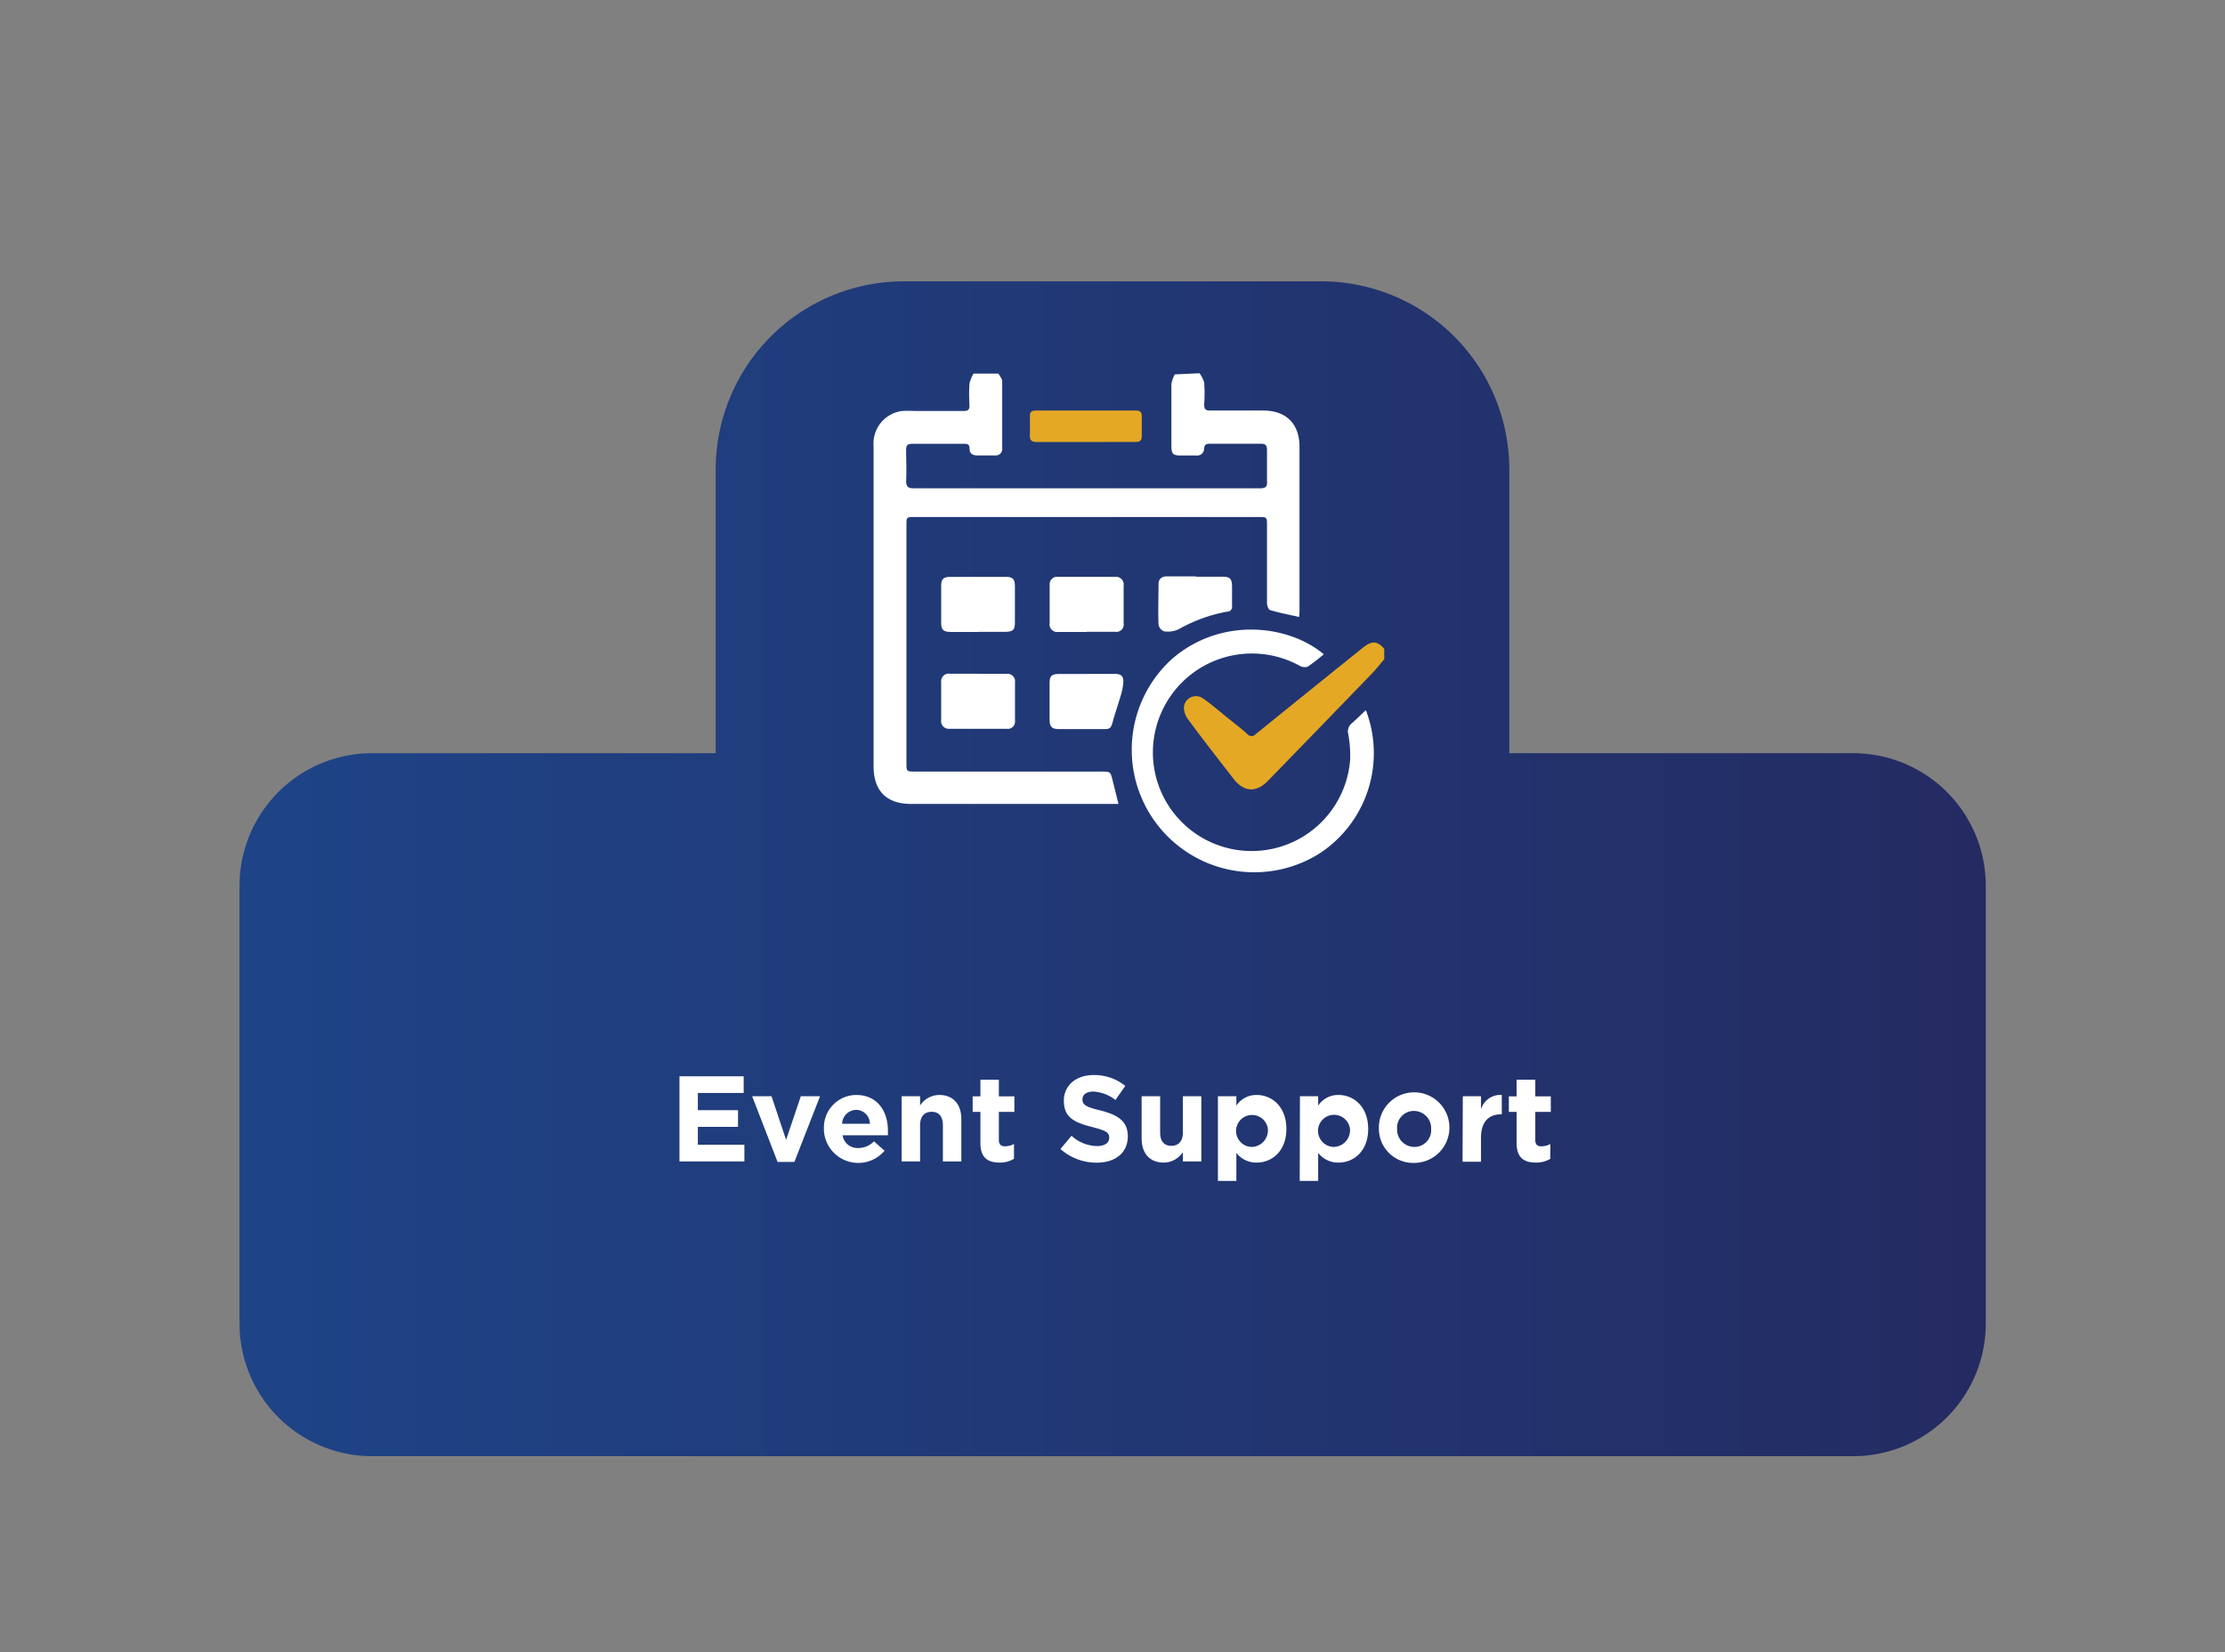 <svg xmlns="http://www.w3.org/2000/svg" xmlns:xlink="http://www.w3.org/1999/xlink" id="Layer_1" data-name="Layer 1" viewBox="0 0 286.95 213.05"><rect x="0" y="0" width="286.95" height="213.05" fill="#808080" stroke="none"/><defs><style>.cls-1{fill:none;}.cls-2{fill:url(#linear-gradient);}.cls-3{isolation:isolate;}.cls-4{fill:#fff;}.cls-5{clip-path:url(#clip-path);}.cls-6{fill:#e4a824;}</style><linearGradient id="linear-gradient" x1="30.88" y1="112.03" x2="256.07" y2="112.03" gradientUnits="userSpaceOnUse"><stop offset="0" stop-color="#1e4487"/><stop offset="1" stop-color="#242b62"/></linearGradient><clipPath id="clip-path"><rect class="cls-1" x="112.36" y="47.97" width="66.16" height="64.86"/></clipPath></defs><path class="cls-2" d="M239 97.13H194.65V60.47a24.26 24.26.0 00-24.19-24.19h-54A24.27 24.27.0 0092.3 60.47V97.13H48a17.1 17.1.0 00-17.11 17.1v56.45A17.11 17.11.0 0048 187.78H239a17.11 17.11.0 0017.1-17.1V114.23A17.1 17.1.0 00239 97.13z"/><g id="Event_Support_" data-name="Event Support" class="cls-3"><g class="cls-3"><path class="cls-4" d="M87.63 138.79h8.28v2.15H90v2.22h5.18v2.15H90v2.31h6v2.15H87.63z"/><path class="cls-4" d="M97 141.36h2.5l1.88 5.63 1.9-5.63h2.48l-3.31 8.47h-2.17z"/><path class="cls-4" d="M106.26 145.58a4.19 4.19.0 014.15-4.38c2.81.0 4.1 2.18 4.1 4.57.0.19.0.41.0.63h-5.85a1.94 1.94.0 002.05 1.64 2.76 2.76.0 002-.86l1.37 1.21a4.44 4.44.0 01-7.83-2.81zm5.93-.67a1.8 1.8.0 00-1.78-1.79 1.86 1.86.0 00-1.81 1.79z"/><path class="cls-4" d="M116.28 141.36h2.38v1.19a3 3 0 012.47-1.35c1.8.0 2.85 1.2 2.85 3.12v5.45H121.6v-4.69c0-1.13-.54-1.71-1.45-1.71s-1.49.58-1.49 1.71v4.69h-2.38z"/><path class="cls-4" d="M126.44 147.38v-4h-1v-2h1v-2.15h2.38v2.15h2v2h-2V147c0 .55.24.82.77.82a2.43 2.43.0 001.18-.3v1.91a3.48 3.48.0 01-1.88.49C127.43 149.91 126.44 149.33 126.44 147.38z"/><path class="cls-4" d="M136.76 148.17l1.43-1.71a5 5 0 003.27 1.33c1 0 1.59-.39 1.59-1.07s-.38-.92-2.21-1.39c-2.22-.57-3.64-1.18-3.64-3.39.0-2 1.6-3.31 3.84-3.31a6.34 6.34.0 014.08 1.4l-1.26 1.82a5.12 5.12.0 00-2.85-1.09c-.93.0-1.41.43-1.41 1 0 .72.47 1 2.37 1.45 2.22.58 3.48 1.38 3.48 3.32.0 2.18-1.67 3.4-4 3.4A7 7 0 01136.76 148.17z"/><path class="cls-4" d="M147.23 146.8v-5.44h2.39v4.69c0 1.13.53 1.71 1.44 1.71s1.49-.58 1.49-1.71v-4.69h2.38v8.41h-2.38v-1.19a3 3 0 01-2.46 1.34C148.28 149.92 147.23 148.73 147.23 146.8z"/><path class="cls-4" d="M157.07 141.36h2.38v1.21a3.08 3.08.0 012.62-1.37c2 0 3.83 1.54 3.83 4.38s-1.84 4.34-3.83 4.34a3.23 3.23.0 01-2.62-1.25v3.61h-2.38zm6.44 4.19a2.06 2.06.0 10-2 2.35A2.14 2.14.0 00163.51 145.55z"/><path class="cls-4" d="M167.65 141.36H170v1.21a3.08 3.08.0 012.62-1.37c2 0 3.83 1.54 3.83 4.38s-1.83 4.34-3.83 4.34a3.25 3.25.0 01-2.62-1.25v3.61h-2.38zm6.45 4.19A2.07 2.07.0 10172 147.9 2.15 2.15.0 00174.1 145.55z"/><path class="cls-4" d="M177.83 145.58a4.55 4.55.0 114.53 4.38 4.41 4.41.0 01-4.53-4.38zm6.74.0a2.23 2.23.0 00-2.21-2.32 2.16 2.16.0 00-2.18 2.32 2.23 2.23.0 002.21 2.32A2.16 2.16.0 00184.57 145.58z"/><path class="cls-4" d="M188.65 141.36H191v1.69a2.6 2.6.0 012.68-1.85v2.5h-.12c-1.59.0-2.56 1-2.56 3v3.11h-2.38z"/><path class="cls-4" d="M195.59 147.38v-4h-1v-2h1v-2.15H198v2.15h2v2h-2V147c0 .55.23.82.77.82a2.37 2.37.0 001.17-.3v1.91a3.48 3.48.0 01-1.88.49C196.58 149.91 195.59 149.33 195.59 147.38z"/></g></g><g id="Group_1730" data-name="Group 1730"><g id="Group_1729" data-name="Group 1729"><g class="cls-5"><g id="Group_1728" data-name="Group 1728"><g id="Group_1727" data-name="Group 1727"><path id="Path_6799" data-name="Path 6799" class="cls-4" d="M154.7 48.13a3.91 3.91.0 01.6 1.21 20.42 20.42.0 010 2.82c0 .59.17.79.78.78 2.28.0 4.56.0 6.84.0 2.94.0 4.66 1.7 4.67 4.64q0 10.54.0 21.09c0 .26.0.52-.05.89-1.29-.29-2.53-.53-3.73-.88-.21-.06-.41-.58-.41-.89.0-3.35.0-6.7.0-10 0-1.11.0-1.12-1.09-1.12H118c-1.1.0-1.1.0-1.1 1.1q0 15.28.0 30.58c0 1.14.0 1.15 1.14 1.15h24c1.17.0 1.17.0 1.46 1.17.25 1 .48 1.95.75 3H117.51c-3.18.0-4.85-1.68-4.85-4.87V57.52A4.23 4.23.0 01116.32 53a13.58 13.58.0 011.69.0c2.09.0 4.18.0 6.27.0.56.0.77-.17.75-.74a22 22 0 010-2.81 4.85 4.85.0 01.52-1.27h3.22c.17.32.47.65.48 1 0 2.87.0 5.74.0 8.61a.84.84.0 01-.73.94h-2.48c-.58.0-1-.23-1-.86s-.32-.65-.8-.64q-3.3.0-6.6.0c-.6.0-.8.21-.78.8.0 1.31.07 2.63.0 3.94.0.85.27 1 1.05 1 7.67.0 15.35.0 23 0q10.77.0 21.56.0c.68.0 1-.15.93-.89.0-1.34.0-2.68.0-4 0-.6-.14-.87-.8-.86-2.18.0-4.35.0-6.52.0-.47.0-.76.08-.79.64a.89.89.0 01-1 .88h-2c-1 0-1.22-.2-1.22-1.23.0-2.69.0-5.37.0-8a4.11 4.11.0 01.44-1.23z"/><path id="Path_6800" data-name="Path 6800" class="cls-6" d="M178.68 84.82c-.61.71-1.18 1.45-1.83 2.12q-6.65 6.89-13.32 13.74c-1.53 1.58-3.12 1.47-4.47-.28-1.95-2.52-3.9-5-5.81-7.6a2.64 2.64.0 01-.57-1.59 1.56 1.56.0 011.7-1.43 1.6 1.6.0 01.84.34c1.08.75 2.07 1.62 3.09 2.44.86.69 1.73 1.36 2.55 2.09a.69.69.0 001 .1.52.52.0 00.11-.1q6.84-5.54 13.7-11.05c1.31-1.06 2-1 3 .26z"/><path id="Path_6801" data-name="Path 6801" class="cls-4" d="M176.15 91.58A15.45 15.45.0 01170.26 110 15.8 15.8.0 01151.12 85c6.32-5.51 15.09-4.44 19.6-.63a25.06 25.06.0 01-2.08 1.61 1.34 1.34.0 01-1-.11 12.77 12.77.0 00-18.87 12.65 12.74 12.74.0 0025.36-.65q0-.41.0-.81a16 16 0 00-.25-2.4 1.35 1.35.0 01.49-1.42C175 92.7 175.51 92.16 176.15 91.58z"/><path id="Path_6802" data-name="Path 6802" class="cls-4" d="M126.12 86.89c1.23.0 2.47.0 3.7.0a1 1 0 011.08.78 1.61 1.61.0 010 .31q0 2.49.0 5a.92.92.0 01-.79 1 .57.57.0 01-.26.0h-7.39a1 1 0 01-1.08-.82.82.82.0 010-.27V88a1 1 0 01.8-1.12.92.92.0 01.33.0c1.2.0 2.41.0 3.62.0z"/><path id="Path_6803" data-name="Path 6803" class="cls-4" d="M126.15 81.49c-1.18.0-2.36.0-3.54.0-.94.0-1.22-.26-1.23-1.17q0-2.37.0-4.74c0-.9.27-1.18 1.14-1.19q3.62.0 7.23.0c.87.0 1.13.3 1.14 1.18.0 1.55.0 3.1.0 4.66.0 1-.22 1.24-1.3 1.25h-3.44z"/><path id="Path_6804" data-name="Path 6804" class="cls-4" d="M140.12 81.49c-1.2.0-2.41.0-3.61.0a1 1 0 01-1.14-.78.92.92.0 010-.33c0-1.63.0-3.26.0-4.9a1 1 0 01.8-1.1h7.66a1 1 0 011.08.85.77.77.0 010 .26c0 1.63.0 3.26.0 4.9a.93.93.0 01-.78 1.08.71.71.0 01-.29.0c-1.23.0-2.47.0-3.7.0z"/><path id="Path_6805" data-name="Path 6805" class="cls-4" d="M140.15 86.9c1.21.0 2.42.0 3.63.0.82.0 1.14.31 1.09 1.13a8.37 8.37.0 01-.37 1.79c-.34 1.16-.74 2.29-1.05 3.46-.15.52-.35.75-.92.74-2 0-3.92.0-5.88.0-1 0-1.28-.26-1.29-1.29.0-1.53.0-3.06.0-4.58.0-1 .26-1.23 1.25-1.24 1.18.0 2.36.0 3.54.0z"/><path id="Path_6806" data-name="Path 6806" class="cls-4" d="M154.21 74.37c1.15.0 2.3.0 3.45.0 1 0 1.22.28 1.23 1.26s0 1.66.0 2.49a.63.63.0 01-.5.75h-.11a19.86 19.86.0 00-6.3 2.29 3.31 3.31.0 01-1.86.25 1.15 1.15.0 01-.71-.86c-.07-1.74.0-3.48.0-5.23.0-.72.48-1 1.12-1 1.23.0 2.46.0 3.69.0z"/><path id="Path_6807" data-name="Path 6807" class="cls-6" d="M140.05 57c-2.12.0-4.23.0-6.35.0-.66.0-.91-.22-.88-.88s0-1.61.0-2.41c0-.53.15-.77.73-.77q6.47.0 12.93.0c.55.0.78.19.77.75.0.85.0 1.71.0 2.56.0.57-.25.74-.78.74C144.33 57 142.19 57 140.05 57z"/></g></g></g></g></g></svg>